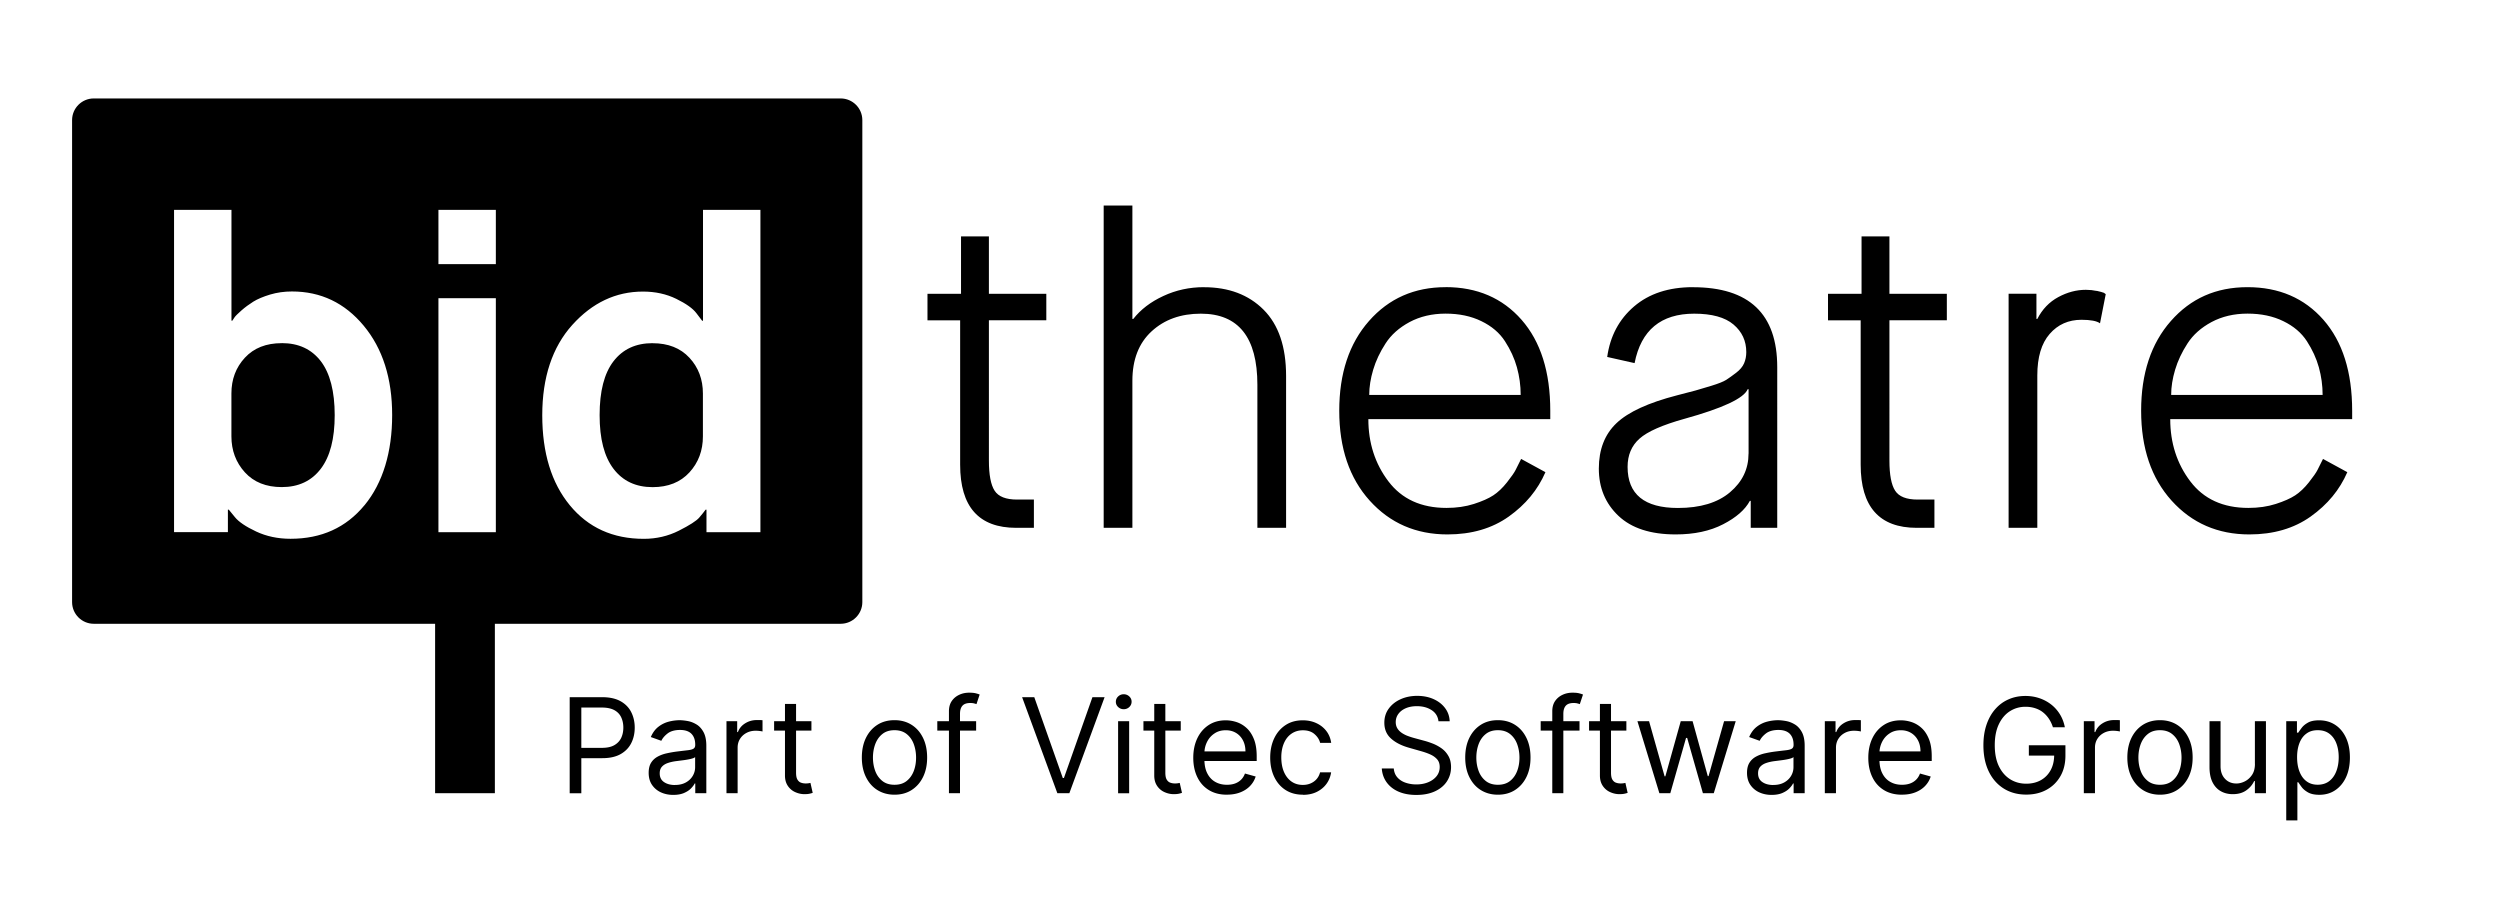 <svg xmlns="http://www.w3.org/2000/svg" id="logo_DocuBizz_Image" data-name="logo_DocuBizz Image" viewBox="0 0 511.2 185.4"><defs><style>.cls-1{fill:#000;stroke-width:0}</style></defs><path d="M133.44 70.17c-3.43 0-6.09 1.23-7.99 3.7-1.9 2.47-2.84 6.14-2.84 11.02s.95 8.47 2.84 10.97c1.9 2.5 4.56 3.75 7.99 3.75 3.19 0 5.7-1.01 7.54-3.02 1.84-2.02 2.75-4.47 2.75-7.36v-8.76c0-2.89-.92-5.33-2.75-7.31-1.84-1.99-4.35-2.98-7.54-2.98ZM57.61 70.17c-3.19 0-5.7.99-7.54 2.98-1.84 1.99-2.75 4.42-2.75 7.31v8.76c0 2.89.92 5.34 2.75 7.36 1.84 2.02 4.35 3.02 7.54 3.02 3.43 0 6.09-1.25 7.99-3.75 1.9-2.5 2.84-6.15 2.84-10.97s-.95-8.55-2.84-11.02c-1.9-2.47-4.56-3.7-7.99-3.7Z" class="cls-1"/><path d="M171.9 20.13H19.17c-2.44 0-4.43 1.99-4.43 4.43v98.56c0 2.44 1.99 4.43 4.43 4.43h69.8v34.65h12.22v-34.65h70.71c2.44 0 4.43-1.99 4.43-4.43V24.56c0-2.44-1.99-4.43-4.43-4.43Zm-97.37 83.18c-3.76 4.57-8.8 6.86-15.12 6.86-2.59 0-4.94-.5-7.04-1.49-2.11-.99-3.55-1.97-4.33-2.93l-1.26-1.54h-.18v4.6H35.59v-65.9h11.74v22.66h.18c.12-.18.27-.41.45-.68.18-.27.65-.74 1.4-1.4.75-.66 1.56-1.26 2.44-1.81.87-.54 2.02-1.02 3.43-1.45 1.41-.42 2.9-.63 4.47-.63 5.9 0 10.79 2.33 14.67 7 3.88 4.67 5.82 10.76 5.82 18.28s-1.88 13.84-5.64 18.42Zm26.86 5.51H89.65V60.97h11.74v47.85Zm0-54.81H89.65v-11.1h11.74v11.1Zm54.08 54.81h-11.01v-4.6h-.18c-.3.42-.74.96-1.31 1.63-.57.66-1.96 1.55-4.15 2.66-2.2 1.11-4.59 1.67-7.18 1.67-6.32 0-11.36-2.29-15.12-6.86s-5.64-10.71-5.64-18.42 2.05-13.92 6.14-18.46c4.09-4.54 8.91-6.82 14.45-6.82 2.53 0 4.8.5 6.82 1.49 2.02.99 3.39 1.97 4.11 2.93l1.17 1.54h.18V42.92h11.74v65.91ZM202.2 48.34h-5.69v11.74h-6.86v5.42h6.68v29.52c0 8.61 3.82 12.91 11.47 12.91h3.61v-5.78h-3.43c-2.29 0-3.82-.6-4.6-1.81-.78-1.2-1.17-3.25-1.17-6.14V65.49h11.74v-5.42h-11.74V48.33ZM246.18 58.72c-2.95 0-5.72.6-8.31 1.81-2.59 1.2-4.64 2.77-6.14 4.69h-.18v-23.2h-5.87v65.91h5.87V77.86c0-4.33 1.31-7.7 3.93-10.11 2.62-2.41 5.97-3.61 10.07-3.61 7.7 0 11.56 4.85 11.56 14.54v29.25h5.87V76.87c0-5.96-1.54-10.47-4.6-13.54-3.07-3.07-7.13-4.6-12.19-4.6ZM295.6 58.72c-6.38 0-11.6 2.3-15.66 6.91-4.06 4.6-6.09 10.73-6.09 18.37s2.08 13.77 6.23 18.37c4.15 4.6 9.45 6.91 15.89 6.91 4.94 0 9.12-1.22 12.55-3.66 3.43-2.44 5.93-5.46 7.49-9.07l-4.97-2.71-1.13 2.26c-.27.54-.86 1.39-1.76 2.53s-1.84 2.03-2.8 2.66c-.96.63-2.29 1.22-3.97 1.76-1.69.54-3.55.81-5.6.81-5.18 0-9.13-1.81-11.87-5.42-2.74-3.61-4.11-7.86-4.11-12.73H317v-1.72c0-7.94-1.96-14.14-5.87-18.6-3.91-4.45-9.09-6.68-15.53-6.68Zm-15.62 22.03c0-1.63.27-3.34.81-5.15.54-1.81 1.38-3.6 2.53-5.37 1.14-1.77 2.78-3.23 4.92-4.38 2.14-1.14 4.59-1.72 7.36-1.72s5.21.51 7.31 1.54c2.11 1.02 3.72 2.39 4.83 4.11 1.11 1.72 1.93 3.49 2.44 5.33.51 1.84.77 3.72.77 5.64h-30.97ZM346.16 58.72c-4.94 0-8.94 1.31-12.01 3.93-3.07 2.62-4.91 6.07-5.51 10.34l5.6 1.26c1.32-6.74 5.39-10.11 12.19-10.11 3.61 0 6.29.74 8.03 2.21 1.75 1.48 2.62 3.36 2.62 5.64 0 .84-.15 1.61-.45 2.3-.3.69-.84 1.34-1.63 1.94-.78.6-1.46 1.08-2.03 1.45-.57.36-1.6.77-3.07 1.22-1.48.45-2.54.77-3.2.95-.66.18-1.93.51-3.79.99-5.84 1.51-9.96 3.4-12.37 5.69-2.41 2.29-3.61 5.39-3.61 9.3s1.34 7.13 4.02 9.66c2.68 2.53 6.58 3.79 11.69 3.79 3.79 0 7.03-.69 9.71-2.08 2.68-1.38 4.5-2.98 5.46-4.78h.18v5.51h5.42V75.07c0-10.89-5.75-16.34-17.24-16.34Zm11.38 34.04c0 3.13-1.26 5.76-3.79 7.9-2.53 2.14-6.08 3.21-10.65 3.21-6.86 0-10.29-2.8-10.29-8.4 0-2.41.81-4.33 2.44-5.78 1.62-1.45 4.69-2.8 9.21-4.06 7.82-2.17 12.13-4.18 12.91-6.05h.18v13.18ZM386.34 48.34h-5.69v11.74h-6.86v5.42h6.68v29.52c0 8.61 3.82 12.91 11.47 12.91h3.61v-5.78h-3.43c-2.29 0-3.82-.6-4.6-1.81-.78-1.2-1.17-3.25-1.17-6.14V65.49h11.74v-5.42h-11.74V48.33ZM428.73 59.49c-.69-.15-1.43-.23-2.21-.23-1.93 0-3.81.5-5.64 1.49-1.84.99-3.27 2.48-4.29 4.47h-.18v-5.15h-5.69v47.85h5.87V76.77c0-3.73.84-6.56 2.53-8.49 1.68-1.93 3.85-2.89 6.5-2.89 1.86 0 3.13.24 3.79.72l1.17-5.96-.36-.27c-.3-.12-.8-.26-1.49-.41ZM480.97 84c0-7.94-1.96-14.14-5.87-18.6-3.91-4.45-9.09-6.68-15.53-6.68s-11.6 2.3-15.66 6.91c-4.06 4.6-6.09 10.73-6.09 18.37s2.08 13.77 6.23 18.37c4.15 4.6 9.45 6.91 15.89 6.91 4.93 0 9.12-1.22 12.55-3.66 3.43-2.44 5.93-5.46 7.49-9.07l-4.97-2.71-1.13 2.26c-.27.54-.86 1.39-1.76 2.53s-1.84 2.03-2.8 2.66c-.96.63-2.29 1.22-3.97 1.76s-3.55.81-5.6.81c-5.18 0-9.13-1.81-11.87-5.42-2.74-3.61-4.11-7.86-4.11-12.73h37.2v-1.72Zm-37.01-3.25c0-1.63.27-3.34.81-5.15.54-1.81 1.38-3.6 2.53-5.37 1.14-1.77 2.78-3.23 4.92-4.38 2.14-1.14 4.59-1.72 7.36-1.72s5.21.51 7.31 1.54c2.11 1.02 3.72 2.39 4.83 4.11 1.11 1.72 1.93 3.49 2.44 5.33.51 1.84.77 3.72.77 5.64h-30.97Z" class="cls-1"/><path d="M116.49 162.2v-19.64h6.63c1.54 0 2.8.28 3.78.83.98.55 1.71 1.3 2.18 2.24s.71 1.99.71 3.15-.23 2.21-.7 3.15-1.19 1.7-2.17 2.26-2.23.84-3.76.84h-4.76v-2.11h4.68c1.05 0 1.9-.18 2.54-.55s1.1-.86 1.4-1.48c.29-.62.44-1.33.44-2.11s-.15-1.49-.44-2.11c-.29-.62-.76-1.11-1.4-1.46-.65-.35-1.5-.53-2.57-.53h-4.18v17.53h-2.38ZM137.66 162.54c-.93 0-1.78-.18-2.54-.53a4.39 4.39 0 0 1-1.81-1.54c-.45-.67-.67-1.49-.67-2.45 0-.84.17-1.53.5-2.06.33-.53.78-.94 1.33-1.24s1.17-.53 1.85-.68 1.35-.27 2.04-.36c.9-.11 1.62-.2 2.18-.26s.97-.16 1.23-.31.39-.4.39-.77v-.08c0-.95-.26-1.68-.77-2.21-.51-.52-1.29-.79-2.33-.79s-1.93.24-2.54.71c-.61.47-1.04.98-1.29 1.51l-2.15-.77c.38-.89.9-1.59 1.54-2.09.64-.5 1.35-.85 2.11-1.05s1.52-.3 2.26-.3c.47 0 1.02.06 1.63.17.62.11 1.21.34 1.79.69.58.34 1.06.87 1.44 1.56.38.7.58 1.63.58 2.8v9.7h-2.26v-1.99h-.12c-.15.32-.41.66-.77 1.03s-.83.67-1.43.93c-.59.25-1.32.38-2.18.38Zm.34-2.03c.9 0 1.65-.18 2.27-.53s1.08-.81 1.4-1.36c.32-.56.47-1.14.47-1.75v-2.07c-.1.12-.31.22-.63.31s-.69.17-1.11.24c-.42.07-.82.12-1.22.17l-.95.12c-.59.08-1.14.2-1.64.37-.51.17-.92.42-1.23.76s-.46.79-.46 1.37c0 .79.29 1.38.88 1.78.58.4 1.33.6 2.23.6ZM148.55 162.2v-14.73h2.19v2.22h.15c.27-.73.75-1.32 1.46-1.77s1.5-.68 2.38-.68h.62c.25 0 .44.02.57.03v2.3a6.778 6.778 0 0 0-1.38-.15c-.72 0-1.35.15-1.91.45-.56.3-1 .71-1.32 1.23-.32.52-.48 1.11-.48 1.78v9.32h-2.26ZM165.92 147.47v1.92h-7.63v-1.92h7.63Zm-5.4-3.53h2.26v14.04c0 .64.09 1.12.28 1.43s.43.53.73.63c.3.11.61.16.94.16.25 0 .45-.01.61-.04.16-.03.29-.05.38-.07l.46 2.03c-.15.06-.37.12-.64.18s-.62.09-1.05.09c-.64 0-1.26-.14-1.87-.41-.61-.27-1.12-.69-1.51-1.26s-.6-1.27-.6-2.13v-14.65ZM182.91 162.5c-1.33 0-2.49-.32-3.5-.95s-1.78-1.52-2.34-2.66c-.56-1.14-.84-2.47-.84-3.99s.28-2.87.84-4.02c.56-1.14 1.34-2.03 2.34-2.67s2.17-.95 3.5-.95 2.49.32 3.49.95 1.78 1.52 2.34 2.67c.56 1.14.84 2.48.84 4.02s-.28 2.85-.84 3.99c-.56 1.14-1.34 2.02-2.34 2.66s-2.17.95-3.49.95Zm0-2.03c1.01 0 1.84-.26 2.49-.78.65-.52 1.13-1.2 1.45-2.04s.47-1.76.47-2.74-.16-1.9-.47-2.75c-.31-.85-.8-1.54-1.45-2.06-.65-.52-1.48-.79-2.49-.79s-1.84.26-2.49.79c-.65.52-1.13 1.21-1.45 2.06-.31.85-.47 1.77-.47 2.75s.16 1.9.47 2.74c.31.84.8 1.52 1.45 2.04.65.52 1.48.78 2.49.78ZM199.6 147.47v1.92h-7.94v-1.92h7.94Zm-5.56 14.73v-16.76c0-.84.2-1.55.59-2.11s.91-.98 1.54-1.27 1.3-.42 2-.42c.56 0 1.01.04 1.36.13.35.09.61.17.79.25l-.65 1.96c-.12-.04-.27-.09-.47-.14-.2-.06-.47-.09-.79-.09-.75 0-1.29.19-1.62.57s-.49.93-.49 1.66v16.22h-2.26ZM211.49 142.56l5.83 16.53h.23l5.83-16.53h2.49l-7.21 19.64h-2.45L209 142.56h2.49ZM229.78 145.02c-.44 0-.82-.15-1.14-.45-.32-.3-.47-.66-.47-1.08s.16-.78.47-1.08c.32-.3.7-.45 1.14-.45s.82.15 1.14.45c.32.3.47.66.47 1.08s-.16.78-.47 1.08c-.32.3-.7.45-1.14.45Zm-1.15 17.18v-14.73h2.26v14.73h-2.26ZM241.44 147.47v1.92h-7.63v-1.92h7.63Zm-5.41-3.53h2.26v14.04c0 .64.09 1.12.28 1.43s.43.53.73.63c.3.11.61.16.94.16.25 0 .45-.01.61-.04.16-.03.29-.05.38-.07l.46 2.03c-.15.06-.37.12-.64.18s-.62.09-1.05.09c-.64 0-1.26-.14-1.87-.41-.61-.27-1.12-.69-1.51-1.26s-.6-1.27-.6-2.13v-14.65ZM250.87 162.5c-1.42 0-2.64-.31-3.67-.94s-1.82-1.51-2.37-2.65c-.55-1.13-.83-2.46-.83-3.96s.28-2.84.83-3.99c.55-1.15 1.33-2.05 2.32-2.7.99-.65 2.16-.97 3.49-.97.77 0 1.52.13 2.27.38.75.26 1.43.67 2.04 1.24.61.57 1.1 1.33 1.47 2.27s.55 2.1.55 3.47v.96h-11.35v-1.96h9.05c0-.83-.16-1.57-.49-2.22-.33-.65-.8-1.17-1.4-1.54s-1.31-.57-2.13-.57c-.9 0-1.68.22-2.33.67-.66.44-1.16 1.02-1.51 1.73-.35.71-.53 1.47-.53 2.28v1.3c0 1.11.19 2.05.58 2.82.39.77.93 1.36 1.62 1.75.69.4 1.49.6 2.41.6.59 0 1.13-.08 1.62-.25.48-.17.9-.43 1.25-.77s.62-.77.81-1.28l2.19.61c-.23.74-.62 1.39-1.16 1.95-.54.56-1.21.99-2.01 1.3s-1.7.46-2.69.46ZM266.41 162.5c-1.38 0-2.57-.33-3.57-.98-1-.65-1.76-1.55-2.3-2.69s-.81-2.45-.81-3.92.28-2.82.83-3.96c.55-1.15 1.33-2.04 2.32-2.69.99-.65 2.16-.97 3.49-.97 1.04 0 1.97.19 2.8.58.83.38 1.51.92 2.04 1.61.53.69.86 1.5.99 2.42h-2.26c-.17-.67-.55-1.27-1.15-1.79-.59-.52-1.39-.78-2.38-.78-.88 0-1.65.23-2.32.69s-1.18 1.1-1.54 1.93-.55 1.8-.55 2.91.18 2.13.54 2.97c.36.84.87 1.5 1.53 1.97s1.44.7 2.33.7c.59 0 1.12-.1 1.6-.31s.89-.5 1.22-.88c.33-.38.57-.84.71-1.38h2.26c-.13.87-.44 1.65-.94 2.34-.5.69-1.16 1.24-1.98 1.65-.82.41-1.78.61-2.86.61ZM294.14 147.47c-.12-.97-.58-1.73-1.4-2.26-.82-.54-1.82-.81-3.01-.81-.87 0-1.63.14-2.28.42-.65.28-1.15.67-1.51 1.16-.36.49-.54 1.05-.54 1.68 0 .52.13.97.38 1.35s.58.68.97.93c.4.25.81.45 1.25.6.43.16.83.28 1.2.38l1.99.54c.51.13 1.08.32 1.71.56.63.24 1.23.56 1.81.96s1.06.92 1.43 1.56c.38.63.57 1.41.57 2.33 0 1.06-.28 2.02-.83 2.88-.55.86-1.36 1.54-2.42 2.04s-2.34.76-3.85.76c-1.41 0-2.62-.23-3.65-.68-1.03-.45-1.83-1.09-2.42-1.9-.58-.81-.92-1.75-.99-2.83H285c.06.74.31 1.35.75 1.84s.99.84 1.67 1.07 1.4.35 2.18.35c.91 0 1.72-.15 2.44-.45.72-.3 1.29-.71 1.72-1.25.42-.53.63-1.16.63-1.87 0-.65-.18-1.18-.55-1.59s-.84-.74-1.44-1c-.59-.26-1.24-.48-1.93-.67l-2.42-.69c-1.53-.44-2.75-1.07-3.64-1.89-.9-.82-1.34-1.89-1.34-3.21 0-1.1.3-2.06.9-2.88s1.4-1.46 2.42-1.92c1.01-.46 2.15-.69 3.4-.69s2.39.23 3.38.68c.98.45 1.77 1.07 2.34 1.85.58.78.88 1.67.92 2.66h-2.3ZM306.29 162.5c-1.33 0-2.49-.32-3.5-.95s-1.78-1.52-2.34-2.66c-.56-1.14-.84-2.47-.84-3.99s.28-2.87.84-4.02c.56-1.14 1.34-2.03 2.34-2.67s2.17-.95 3.5-.95 2.49.32 3.49.95 1.78 1.52 2.34 2.67c.56 1.14.84 2.48.84 4.02s-.28 2.85-.84 3.99c-.56 1.14-1.34 2.02-2.34 2.66s-2.17.95-3.49.95Zm0-2.03c1.01 0 1.84-.26 2.49-.78.65-.52 1.13-1.2 1.45-2.04s.47-1.76.47-2.74-.16-1.9-.47-2.75c-.31-.85-.8-1.54-1.45-2.06-.65-.52-1.48-.79-2.49-.79s-1.84.26-2.49.79c-.65.52-1.13 1.21-1.45 2.06-.31.85-.47 1.77-.47 2.75s.16 1.9.47 2.74c.31.84.8 1.52 1.45 2.04.65.52 1.48.78 2.49.78ZM322.98 147.47v1.92h-7.94v-1.92h7.94Zm-5.57 14.73v-16.76c0-.84.2-1.55.59-2.11s.91-.98 1.54-1.27 1.3-.42 2-.42c.56 0 1.01.04 1.36.13.35.09.61.17.79.25l-.65 1.96c-.12-.04-.27-.09-.47-.14-.2-.06-.47-.09-.79-.09-.75 0-1.29.19-1.62.57s-.49.93-.49 1.66v16.22h-2.26ZM332.56 147.47v1.92h-7.63v-1.92h7.63Zm-5.4-3.53h2.26v14.04c0 .64.09 1.12.28 1.43s.43.53.73.63c.3.11.61.16.94.16.25 0 .45-.01.61-.04.16-.03.29-.05.38-.07l.46 2.03c-.15.06-.37.12-.64.18s-.62.09-1.05.09c-.64 0-1.26-.14-1.87-.41-.61-.27-1.12-.69-1.51-1.26s-.6-1.27-.6-2.13v-14.65ZM339.31 162.2l-4.49-14.73h2.38l3.18 11.28h.15l3.15-11.28h2.42l3.11 11.24h.15l3.18-11.24h2.38l-4.49 14.73h-2.22l-3.22-11.31h-.23l-3.22 11.31h-2.22ZM362.25 162.54c-.93 0-1.78-.18-2.54-.53a4.39 4.39 0 0 1-1.81-1.54c-.45-.67-.67-1.49-.67-2.45 0-.84.17-1.53.5-2.06.33-.53.78-.94 1.33-1.24s1.17-.53 1.85-.68 1.35-.27 2.04-.36c.9-.11 1.62-.2 2.18-.26s.97-.16 1.23-.31.39-.4.39-.77v-.08c0-.95-.26-1.68-.77-2.21-.51-.52-1.29-.79-2.33-.79s-1.93.24-2.54.71c-.61.47-1.04.98-1.29 1.51l-2.15-.77c.38-.89.9-1.59 1.54-2.09.64-.5 1.35-.85 2.11-1.05s1.52-.3 2.26-.3c.47 0 1.02.06 1.63.17.62.11 1.21.34 1.79.69.58.34 1.06.87 1.44 1.56.38.7.58 1.63.58 2.8v9.7h-2.26v-1.99h-.12c-.15.32-.41.66-.77 1.03s-.83.67-1.43.93c-.59.25-1.32.38-2.18.38Zm.34-2.03c.9 0 1.65-.18 2.27-.53s1.08-.81 1.4-1.36c.32-.56.47-1.14.47-1.75v-2.07c-.1.12-.31.22-.63.31s-.69.17-1.11.24c-.42.07-.82.12-1.22.17l-.95.12c-.59.08-1.14.2-1.64.37-.51.17-.92.42-1.23.76s-.46.79-.46 1.37c0 .79.29 1.38.88 1.78.58.4 1.33.6 2.23.6ZM373.14 162.2v-14.73h2.19v2.22h.15c.27-.73.75-1.32 1.46-1.77s1.5-.68 2.38-.68h.62c.25 0 .44.02.57.03v2.3a6.778 6.778 0 0 0-1.38-.15c-.72 0-1.35.15-1.91.45-.56.3-1 .71-1.32 1.23-.32.52-.48 1.11-.48 1.78v9.32h-2.26ZM388.9 162.5c-1.42 0-2.64-.31-3.67-.94s-1.82-1.51-2.37-2.65c-.55-1.13-.83-2.46-.83-3.96s.28-2.84.83-3.99c.55-1.15 1.33-2.05 2.32-2.7.99-.65 2.16-.97 3.49-.97.77 0 1.52.13 2.27.38.75.26 1.43.67 2.04 1.24.61.57 1.1 1.33 1.47 2.27s.55 2.1.55 3.47v.96h-11.35v-1.96h9.05c0-.83-.16-1.57-.49-2.22-.33-.65-.8-1.17-1.4-1.54s-1.31-.57-2.13-.57c-.9 0-1.68.22-2.33.67-.66.44-1.16 1.02-1.51 1.73-.35.71-.53 1.47-.53 2.28v1.3c0 1.11.19 2.05.58 2.82.39.77.93 1.36 1.62 1.75.69.4 1.49.6 2.41.6.59 0 1.13-.08 1.62-.25.48-.17.9-.43 1.25-.77s.62-.77.81-1.28l2.19.61c-.23.74-.62 1.39-1.16 1.95-.54.56-1.21.99-2.01 1.3s-1.7.46-2.69.46ZM419.78 148.7c-.21-.65-.49-1.23-.83-1.74s-.75-.95-1.22-1.32-1-.64-1.6-.83c-.59-.19-1.25-.29-1.96-.29-1.16 0-2.22.3-3.17.9-.95.6-1.71 1.49-2.27 2.66-.56 1.17-.84 2.6-.84 4.3s.28 3.14.85 4.31c.57 1.17 1.34 2.05 2.31 2.66.97.6 2.06.9 3.28.9 1.12 0 2.12-.24 2.98-.72s1.53-1.17 2.01-2.05c.48-.89.72-1.93.72-3.13l.73.15h-5.91v-2.11h7.48v2.11c0 1.62-.34 3.02-1.03 4.22s-1.63 2.12-2.84 2.78-2.59.98-4.15.98c-1.74 0-3.26-.41-4.58-1.23-1.31-.82-2.34-1.98-3.07-3.49-.73-1.51-1.1-3.3-1.1-5.37 0-1.55.21-2.95.63-4.19s1.01-2.3 1.78-3.18 1.67-1.55 2.72-2.01c1.05-.47 2.2-.7 3.46-.7 1.04 0 2 .16 2.9.47.9.31 1.7.75 2.41 1.31a7.6 7.6 0 0 1 1.77 2.02c.47.78.8 1.65.98 2.6h-2.46ZM426.1 162.2v-14.73h2.19v2.22h.15c.27-.73.75-1.32 1.46-1.77s1.5-.68 2.38-.68h.62c.25 0 .44.02.57.03v2.3a6.778 6.778 0 0 0-1.38-.15c-.72 0-1.35.15-1.91.45-.56.3-1 .71-1.32 1.23-.32.52-.48 1.11-.48 1.78v9.32h-2.26ZM441.67 162.5c-1.33 0-2.49-.32-3.49-.95-1-.63-1.78-1.52-2.34-2.66s-.84-2.47-.84-3.99.28-2.87.84-4.02c.56-1.14 1.34-2.03 2.34-2.67 1-.63 2.17-.95 3.49-.95s2.5.32 3.5.95 1.78 1.52 2.34 2.67c.56 1.14.84 2.48.84 4.02s-.28 2.85-.84 3.99c-.56 1.14-1.34 2.02-2.34 2.66s-2.17.95-3.5.95Zm0-2.03c1.01 0 1.84-.26 2.49-.78.65-.52 1.13-1.2 1.45-2.04.31-.84.47-1.76.47-2.74s-.16-1.9-.47-2.75c-.31-.85-.8-1.54-1.45-2.06-.65-.52-1.48-.79-2.49-.79s-1.84.26-2.49.79c-.65.52-1.13 1.21-1.45 2.06-.31.85-.47 1.77-.47 2.75s.16 1.9.47 2.74.8 1.52 1.45 2.04c.65.52 1.48.78 2.49.78ZM461.08 156.18v-8.71h2.26v14.73h-2.26v-2.49h-.15c-.35.75-.88 1.38-1.61 1.9-.73.52-1.65.78-2.76.78-.92 0-1.74-.2-2.46-.61s-1.28-1.02-1.69-1.84-.61-1.86-.61-3.11v-9.36h2.26v9.21c0 1.07.3 1.93.91 2.57.6.64 1.38.96 2.32.96.56 0 1.14-.14 1.72-.43s1.08-.73 1.48-1.32.6-1.35.6-2.27ZM467.49 167.72v-20.25h2.19v2.34h.27c.17-.26.4-.58.7-.98s.73-.76 1.29-1.07c.56-.32 1.32-.47 2.28-.47 1.24 0 2.33.31 3.28.93s1.68 1.5 2.21 2.64.8 2.48.8 4.03-.27 2.91-.8 4.05-1.27 2.02-2.21 2.65-2.02.93-3.25.93c-.95 0-1.7-.16-2.27-.47-.57-.32-1.01-.68-1.31-1.08-.31-.41-.54-.74-.71-1.01h-.19v7.79h-2.26Zm2.22-12.89c0 1.11.16 2.09.49 2.94s.8 1.51 1.43 1.98c.63.48 1.39.71 2.3.71s1.74-.25 2.37-.75c.64-.5 1.12-1.18 1.44-2.03.32-.85.48-1.8.48-2.85s-.16-1.97-.47-2.8-.79-1.5-1.43-1.99c-.64-.49-1.43-.73-2.39-.73s-1.69.23-2.32.7c-.63.46-1.1 1.11-1.42 1.94-.32.83-.48 1.79-.48 2.89Z" class="cls-1"/></svg>